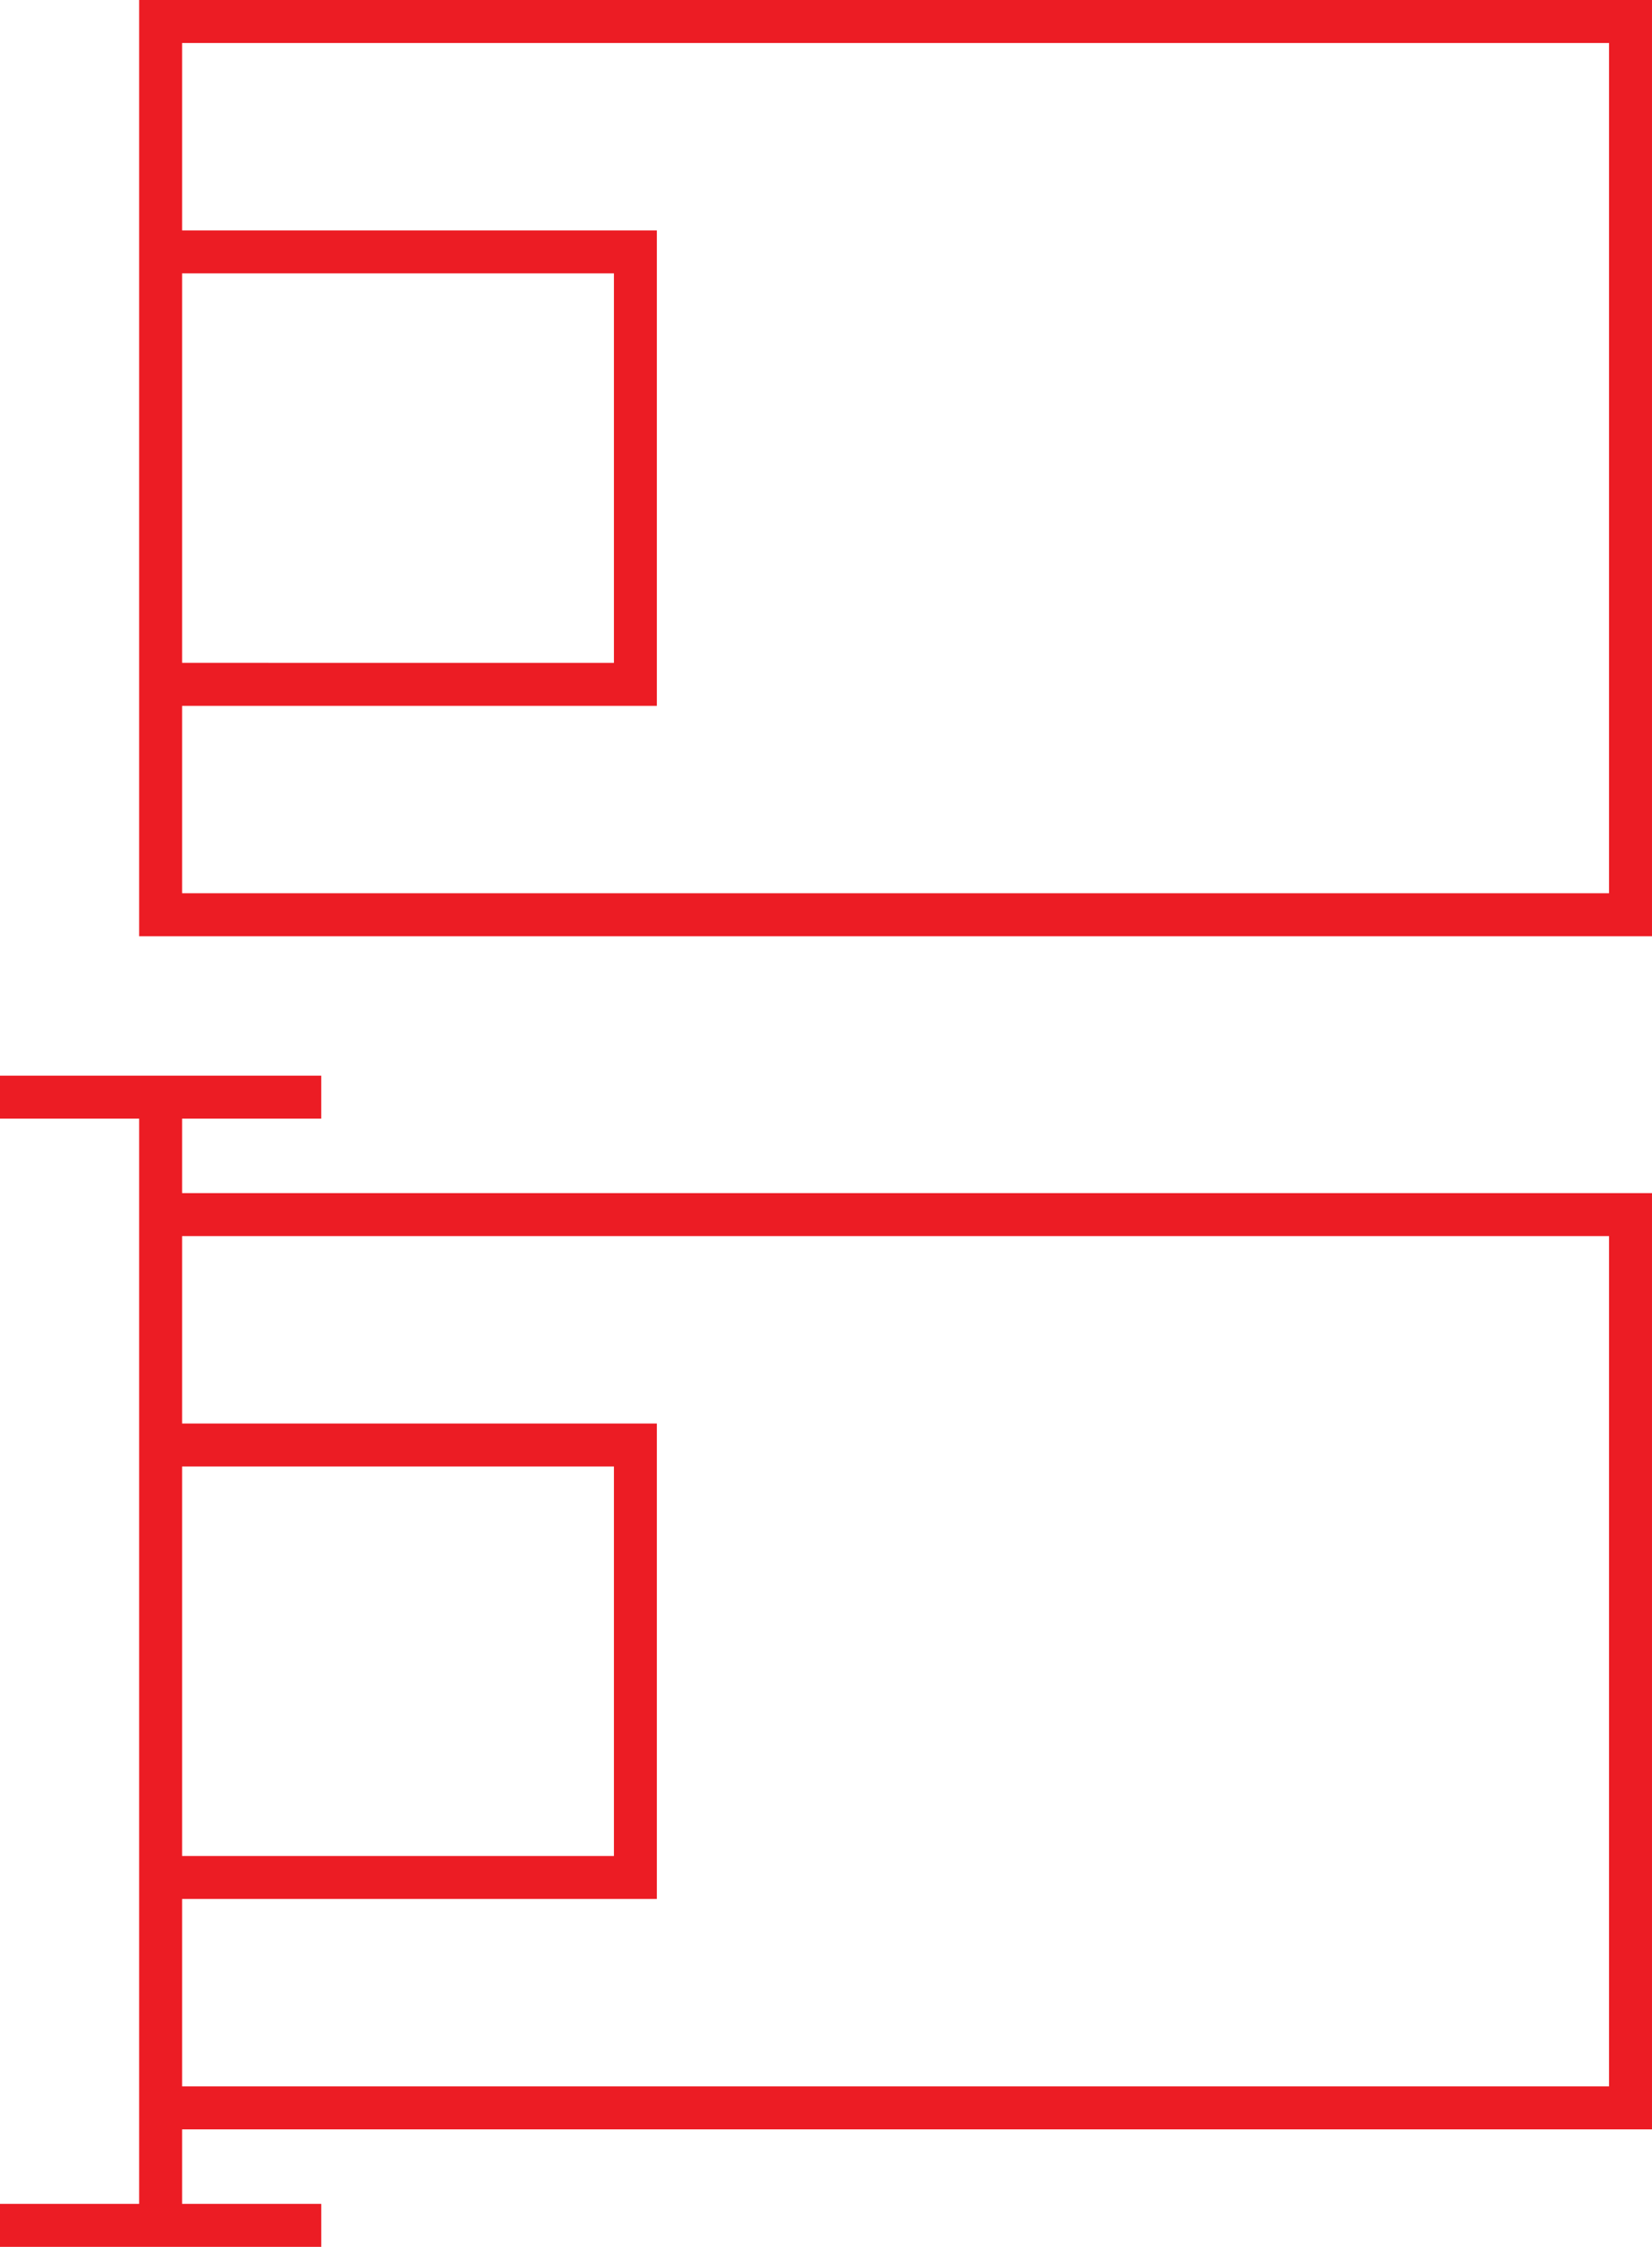 <?xml version="1.0" encoding="utf-8"?>
<!-- Generator: Adobe Illustrator 16.0.0, SVG Export Plug-In . SVG Version: 6.00 Build 0)  -->
<!DOCTYPE svg PUBLIC "-//W3C//DTD SVG 1.1//EN" "http://www.w3.org/Graphics/SVG/1.1/DTD/svg11.dtd">
<svg version="1.1" id="Слой_1" xmlns="http://www.w3.org/2000/svg" xmlns:xlink="http://www.w3.org/1999/xlink" x="0px" y="0px"
	 width="146.078px" height="198.593px" viewBox="4.152 -86.144 146.078 198.593"
	 enable-background="new 4.152 -86.144 146.078 198.593" xml:space="preserve">
<path fill="#EC1C24" d="M148.33-86.144H18.356h-1.9v1.9v18.463v1.903v38.222v1.9V-5.29v1.9h1.9H148.33h1.899v-1.9v-78.954v-1.9
	H148.33z M20.256-61.98h38.182v34.425H20.256V-61.98z M146.432-7.19H20.256v-16.565h40.079h1.9v-1.9v-38.222v-1.903h-1.9H20.256
	v-16.563h126.175V-7.19z"/>
<path fill="#EC1C24" d="M148.33,19.313H20.256v-6.584h12.301V8.931H4.152v3.798h12.304v95.921H4.152v3.8h28.406v-3.8H20.256v-6.582
	H148.33h1.899v-1.9V21.213v-1.9H148.33z M20.256,43.477h38.182v34.425H20.256V43.477z M146.432,98.267H20.256V81.701h40.079h1.9
	v-1.9V41.576v-1.897h-1.9H20.256V23.111h126.175V98.267z"/>
</svg>
